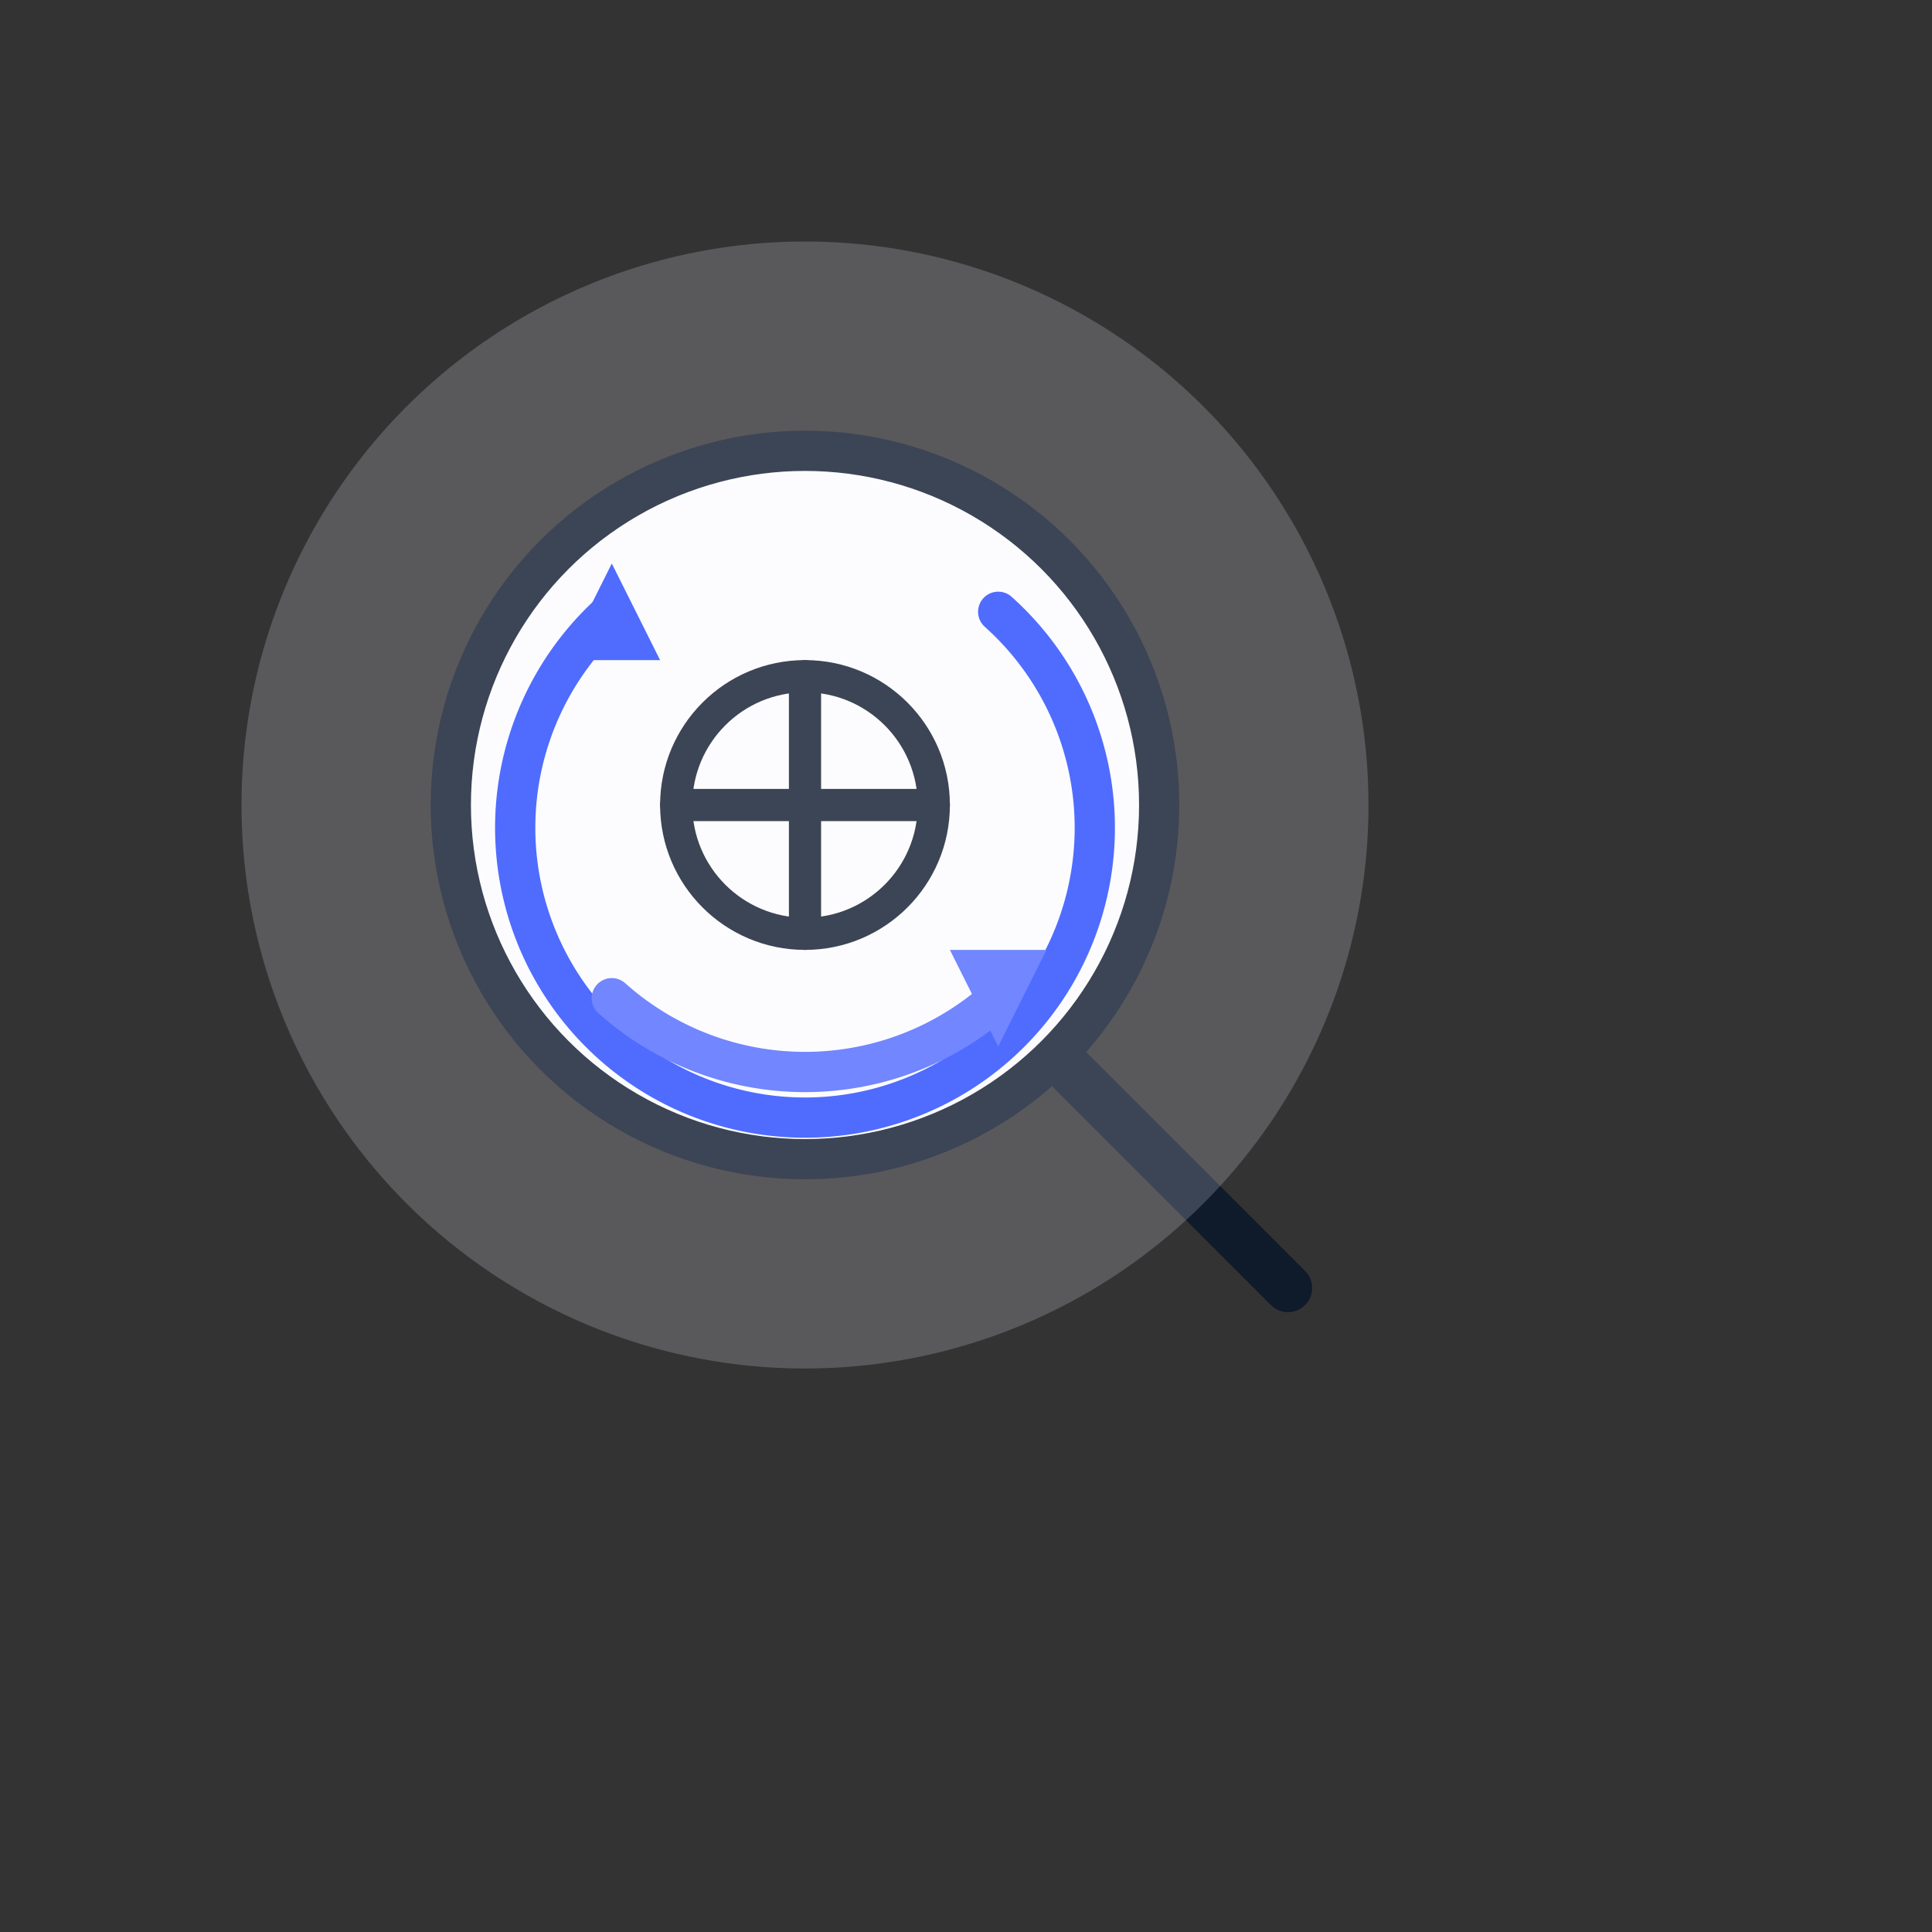 <svg xmlns="http://www.w3.org/2000/svg" width="120" height="120" viewBox="0 0 120 120" fill="none">
  <rect x="0" y="0" width="120" height="120" fill="#333333" stroke="none"/>
  <!-- Magnifying glass -->
  <circle cx="50" cy="50" r="22" fill="#FFFFFF" stroke="#0F1A2A" stroke-width="2.5"/>
  <line x1="66" y1="66" x2="80" y2="80" stroke="#0F1A2A" stroke-width="3" stroke-linecap="round"/>
  
  <!-- Bug symbol inside magnifier -->
  <circle cx="50" cy="50" r="8" fill="#FFFFFF" stroke="#0F1A2A" stroke-width="2"/>
  <path d="M42 50h16M50 42v16" stroke="#0F1A2A" stroke-width="2" stroke-linecap="round"/>
  
  <!-- Repeat cycle arrow around bug -->
  <path d="M62 38a18 18 0 11-24 0" stroke="#274BFF" stroke-width="2.5" stroke-linecap="round" stroke-linejoin="round" fill="none"/>
  <path d="M38 35l-3 6h6l-3-6z" fill="#274BFF"/>
  
  <path d="M38 62a18 18 0 0024 0" stroke="#516BFF" stroke-width="2.5" stroke-linecap="round" stroke-linejoin="round" fill="none"/>
  <path d="M62 65l3-6h-6l3 6z" fill="#516BFF"/>
  
  <!-- Clean background accent -->
  <circle cx="50" cy="50" r="35" fill="#F0F4FF" opacity="0.2" style="mix-blend-mode: multiply;"/>
</svg>
